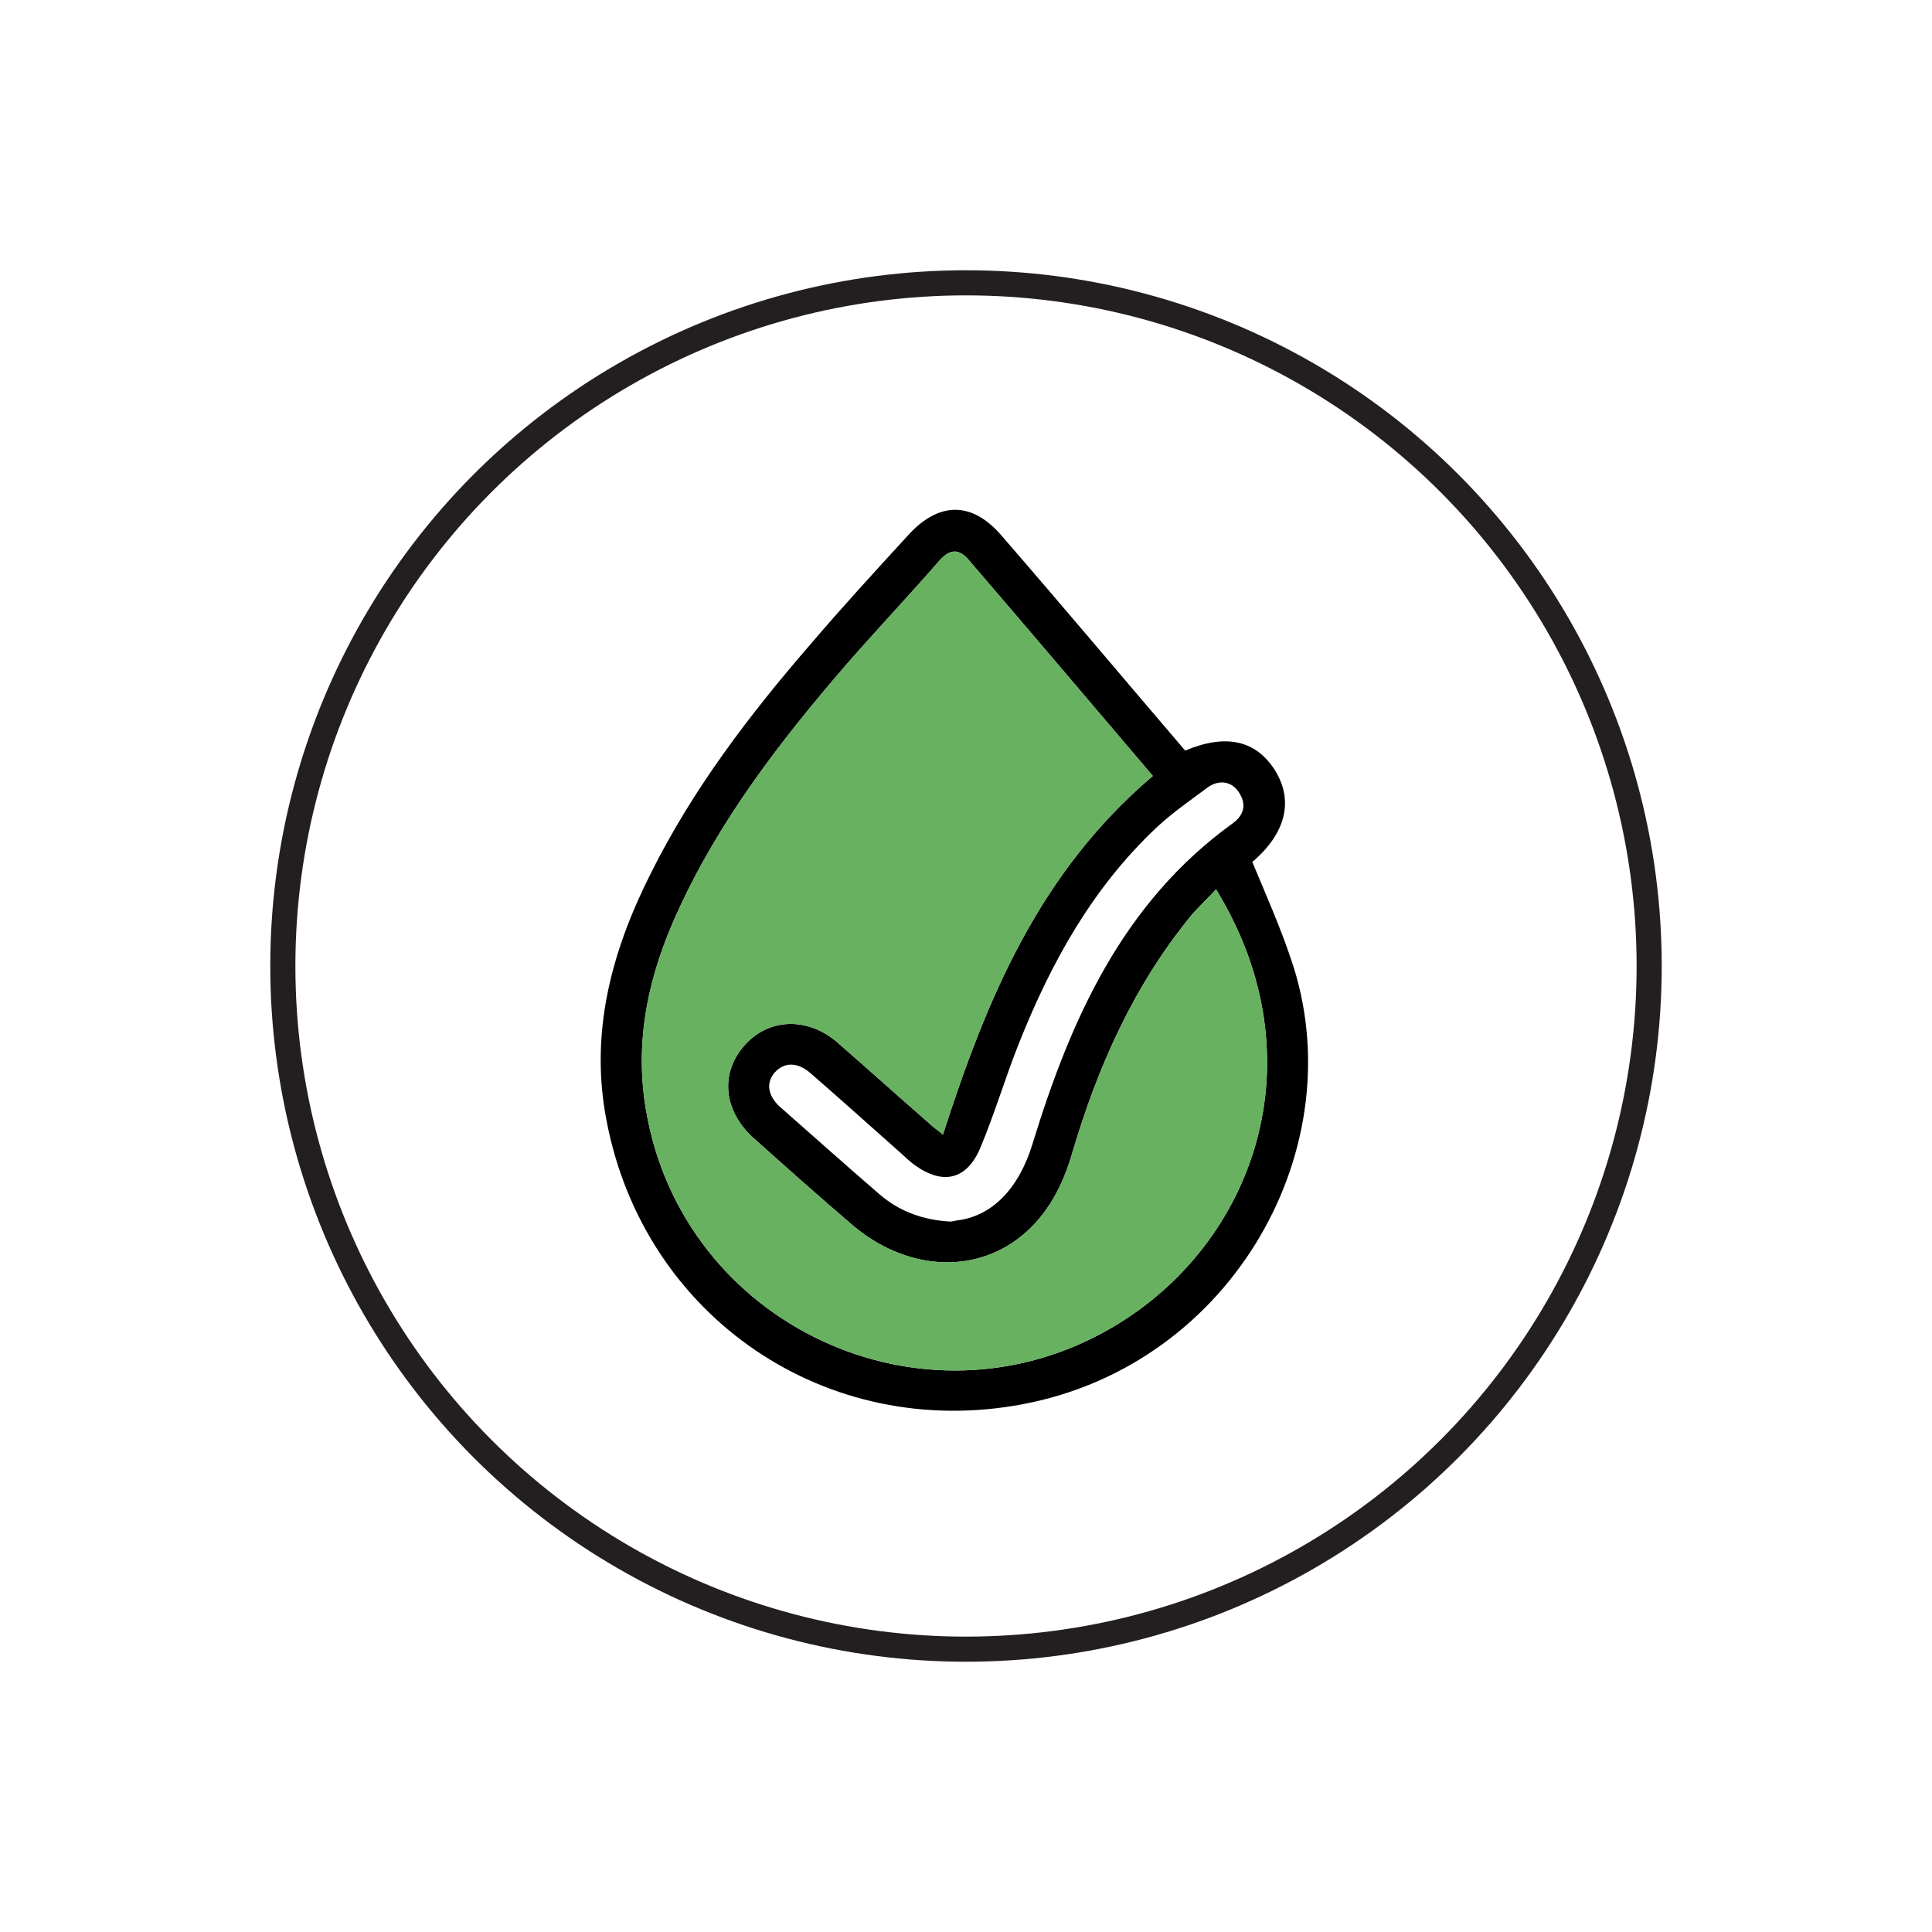 <svg viewBox="0 0 1000 1000" xmlns:xlink="http://www.w3.org/1999/xlink" xmlns="http://www.w3.org/2000/svg" data-name="Layer 2" id="Layer_2">
  <defs>
    <style>
      .cls-1, .cls-2 {
        fill: none;
      }

      .cls-3 {
        fill: #67b161;
      }

      .cls-2 {
        stroke: #231f20;
        stroke-miterlimit: 10;
        stroke-width: 13px;
      }

      .cls-4 {
        clip-path: url(#clippath);
      }
    </style>
    <clipPath id="clippath">
      <rect height="1000" width="1000" class="cls-1"></rect>
    </clipPath>
  </defs>
  <g data-name="Layer 1" id="Layer_1-2">
    <g class="cls-4">
      <g>
        <circle r="353.61" cy="500" cx="500" class="cls-2"></circle>
        <path d="M668.27,496.62c-5.66-16.99-13.13-33.72-20.08-50.46,17.25-14.67,21.37-31.41,12.1-46.85-10.04-16.48-26-19.57-46.85-10.81-31.92-37.33-63.07-74.4-94.99-111.21-15.44-18.02-32.69-17.77-48.65,0-16.99,18.53-33.98,37.07-50.46,56.38-31.66,36.55-61.01,75.17-82.64,118.68-20.34,40.42-31.66,82.64-22.65,128.21,19.57,101.43,114.04,165.53,215.48,146.22,108.89-20.6,171.71-133.87,138.76-230.15ZM624.77,407.8c6.18-4.63,12.87-3.35,16.48,2.32,4.12,6.18,2.58,11.85-3.09,15.96-57.15,41.19-83.93,101.43-103.75,166.05-6.95,22.65-20.59,37.58-39.64,39.64-1.03.26-2.32.51-2.83.51-14.41-.77-26.77-5.41-37.07-14.42-16.99-14.67-33.98-29.86-50.97-44.79-6.7-5.92-7.47-12.87-2.83-18.02,4.89-5.41,11.84-5.41,18.54.51,15.7,13.64,31.15,27.54,46.85,41.45,2.32,2.06,4.63,4.38,7.21,6.18,14.42,10.3,26.77,7.47,33.72-9.01,7.47-17.76,12.87-36.3,20.08-54.32,16.48-41.45,37.84-80.06,70.8-111.21,8.24-7.72,17.51-14.16,26.52-20.85ZM575.6,687.12c-97.57,57.15-222.42-1.29-241.22-112.5-6.18-36.04,1.29-70.02,16.48-102.97,21.62-47.37,53.03-88.05,86.76-127.17,15.96-18.28,32.69-36.05,48.65-54.32,5.15-5.92,10.04-6.44,15.19-.26,31.66,36.81,63.07,73.88,95.25,111.73-59.21,50.2-86.24,116.1-108.64,185.61-3.09-2.58-5.15-3.86-6.95-5.67-15.96-13.9-31.66-28.06-47.63-41.96-15.7-13.64-36.3-12.61-48.65,2.06-12.1,14.16-10.3,33.21,4.89,47.11,16.99,15.19,33.98,30.38,51.49,45.31,27.55,23.43,62.82,25.74,87.53,5.66,13.64-11.07,21.36-26.26,26.26-42.99,13.13-44.53,31.66-86.24,61.27-122.54,4.12-4.89,8.76-9.01,13.13-13.9,54.06,88.04,19.82,183.81-53.81,226.8Z"></path>
        <path d="M575.6,687.12c-97.57,57.15-222.42-1.29-241.22-112.5-6.18-36.04,1.29-70.02,16.48-102.97,21.62-47.37,53.03-88.05,86.76-127.17,15.96-18.28,32.69-36.05,48.65-54.32,5.15-5.92,10.04-6.44,15.19-.26,31.66,36.81,63.07,73.88,95.25,111.73-59.21,50.2-86.24,116.1-108.64,185.61-3.09-2.58-5.15-3.86-6.95-5.67-15.96-13.9-31.66-28.06-47.63-41.96-15.7-13.64-36.3-12.61-48.65,2.06-12.1,14.16-10.3,33.21,4.89,47.11,16.99,15.19,33.98,30.38,51.49,45.31,27.55,23.43,62.82,25.74,87.53,5.66,13.64-11.07,21.36-26.26,26.26-42.99,13.13-44.53,31.66-86.24,61.27-122.54,4.12-4.89,8.76-9.01,13.13-13.9,54.06,88.04,19.82,183.81-53.81,226.8Z" class="cls-3"></path>
      </g>
    </g>
  </g>
</svg>
